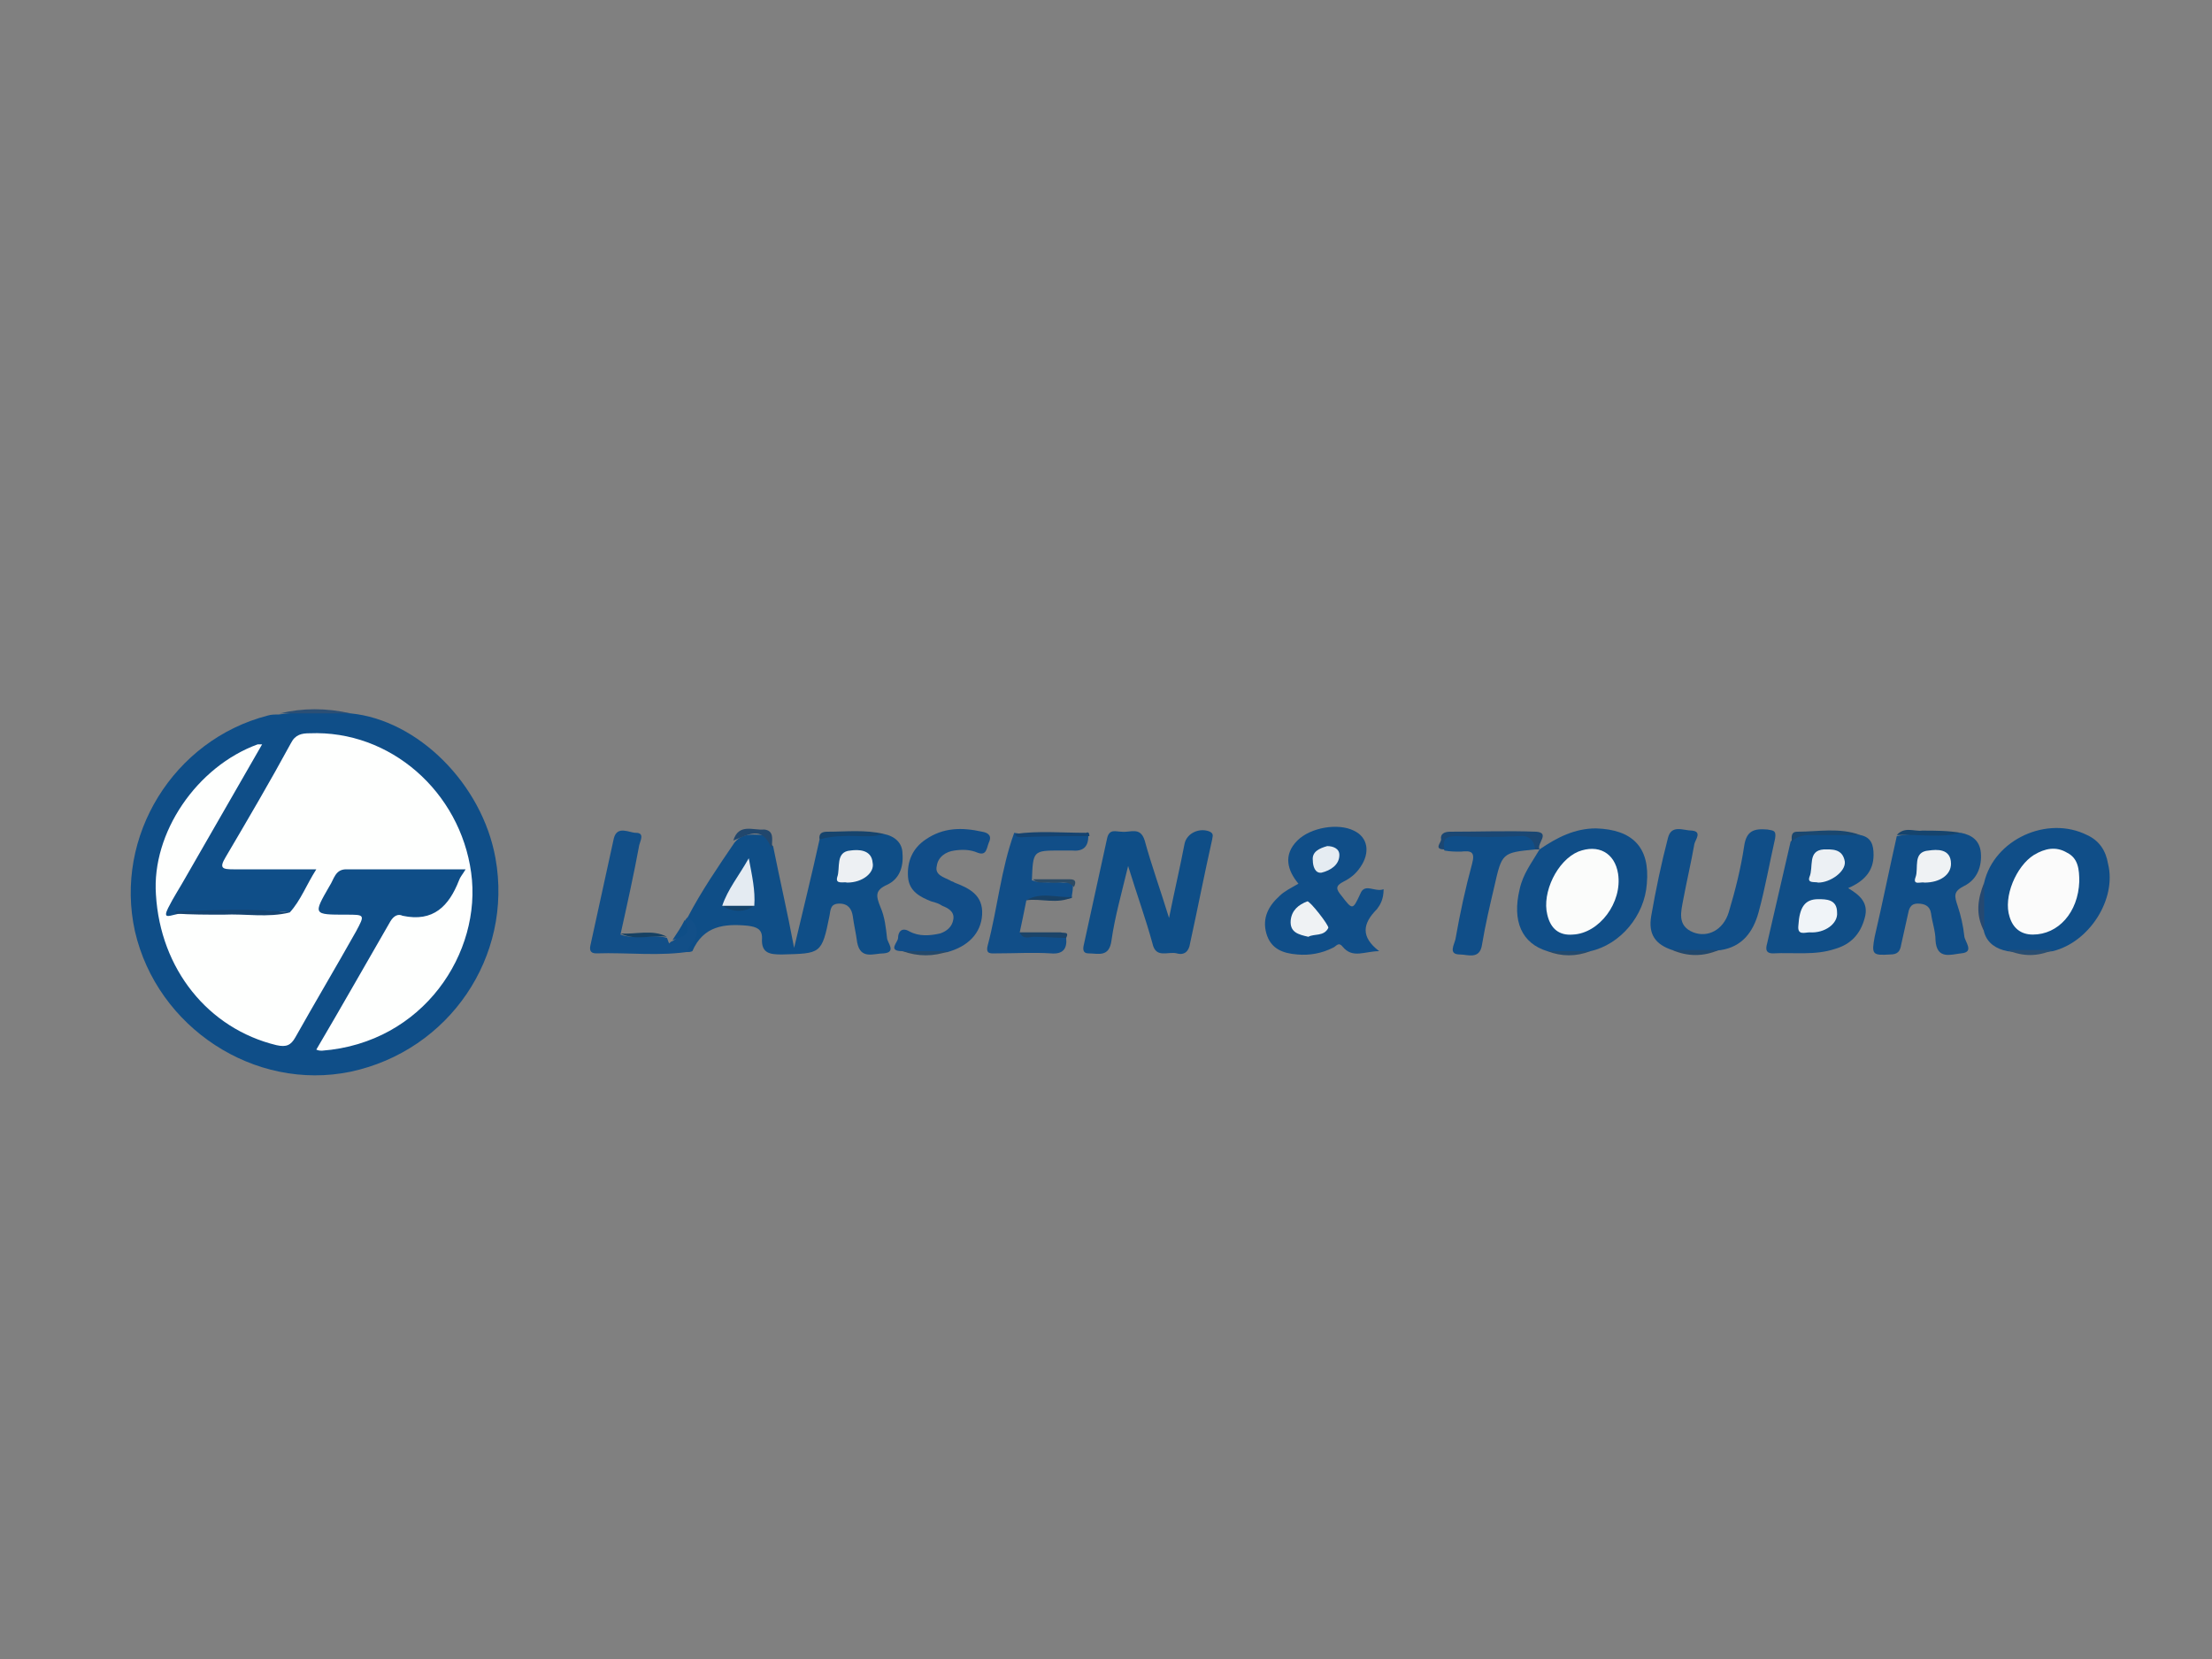 <?xml version="1.0" encoding="utf-8"?>
<!-- Generator: Adobe Illustrator 23.0.3, SVG Export Plug-In . SVG Version: 6.00 Build 0)  -->
<svg version="1.1" id="Layer_1" xmlns="http://www.w3.org/2000/svg" xmlns:xlink="http://www.w3.org/1999/xlink" x="0px" y="0px"
	 viewBox="0 0 200 150" style="enable-background:new 0 0 200 150;" xml:space="preserve">
<rect x="0" y="0" width="200" height="150" fill="#808080" stroke="none"/>
<style type="text/css">
	.st0{fill:#0F4E88;}
	.st1{fill:#0F4E87;}
	.st2{fill:#104E88;}
	.st3{fill:#104E87;}
	.st4{fill:#114D88;}
	.st5{fill:#114E88;}
	.st6{fill:#124F88;}
	.st7{fill:#1B4773;}
	.st8{fill:#154370;}
	.st9{fill:#1A476F;}
	.st10{fill:#16446D;}
	.st11{fill:#2B4F75;}
	.st12{fill:#264971;}
	.st13{fill:#15446E;}
	.st14{fill:#21476D;}
	.st15{fill:#1C4468;}
	.st16{fill:#2C4B65;}
	.st17{fill:#194165;}
	.st18{fill:#164163;}
	.st19{fill:#2A4E71;}
	.st20{fill:#24496B;}
	.st21{fill:#22486C;}
	.st22{fill:#234A6E;}
	.st23{fill:#FEFFFE;}
	.st24{fill:#154472;}
	.st25{fill:#EDF0F3;}
	.st26{fill:#E4EBF2;}
	.st27{fill:#14436B;}
	.st28{fill:#EFF2F4;}
	.st29{fill:#E5ECF2;}
	.st30{fill:#FBFCFB;}
	.st31{fill:#FBFBFB;}
	.st32{fill:#F0F4F8;}
	.st33{fill:#ECF0F4;}
</style>
<g>
	<path class="st0" d="M31.7,64.5c6.1,0.6,11.9,6.4,13.1,13.1c1.6,8.9-4.2,17.4-13.1,19.3c-8.7,1.8-17.5-4-19.5-12.7
		c-1.9-8.6,3.5-17.3,12-19.5c0.3-0.1,0.7-0.1,1-0.1C27.4,64.3,29.5,64.3,31.7,64.5z"/>
	<path class="st1" d="M79.9,75.4c1,0.2,1.7,0.8,1.7,1.8c0.1,1.2-0.3,2.3-1.4,2.8c-1.1,0.5-1,1-0.6,2c0.4,0.9,0.5,1.9,0.6,2.8
		c0,0.4,0.9,1.3-0.3,1.4c-0.9,0-2.1,0.6-2.4-1c-0.1-0.8-0.3-1.6-0.4-2.4c-0.1-0.6-0.4-1.1-1.2-1.1c-0.8,0-0.8,0.5-0.9,1.1
		c-0.7,3.5-0.8,3.4-4.3,3.5c-1.1,0-1.9-0.1-1.8-1.5c0-0.8-0.5-1-1.3-1.1c-2.1-0.2-4,0-5,2.3c-0.6,0.2-1,0-0.5-0.6
		c0.7-0.9,0.4-1.7,0.1-2.5c1.2-2.3,2.7-4.5,4.2-6.7c0.8-1,1.8-0.7,2.9-0.7c0.7,0,0.2,0.8,0.6,1c0.6,3,1.3,6,1.9,9.2
		c0.8-3.4,1.6-6.6,2.3-9.8c0.5-0.5,1.2-0.4,1.8-0.4C77.2,75.4,78.6,75.4,79.9,75.4z"/>
	<path class="st1" d="M105.7,83c0.5-2.5,1-4.6,1.4-6.7c0.2-1,1.4-1.5,2.3-1.1c0.4,0.2,0.2,0.5,0.2,0.7c-0.7,3.1-1.3,6.2-2,9.4
		c-0.1,0.7-0.5,1.1-1.2,0.9c-0.8-0.2-1.9,0.5-2.2-0.9c-0.6-2.2-1.4-4.4-2.2-7c-0.6,2.5-1.2,4.6-1.5,6.7c-0.2,1.6-1.2,1.2-2.1,1.2
		c-0.5,0-0.5-0.4-0.4-0.8c0.7-3.2,1.4-6.4,2.1-9.6c0.2-0.9,0.8-0.6,1.3-0.6c0.8,0.1,1.7-0.5,2.1,0.8C104.1,78.2,104.9,80.4,105.7,83
		z"/>
	<path class="st2" d="M125.1,80.4c0,0.9-0.3,1.4-0.6,1.8c-1.3,1.3-1.5,2.5,0.2,3.8c-1.3,0-2.4,0.7-3.3-0.4c-0.4-0.5-0.6,0-0.9,0.1
		c-1,0.5-2.1,0.7-3.2,0.6c-1.3-0.1-2.4-0.5-2.8-1.9c-0.4-1.4,0.2-2.5,1.2-3.4c0.4-0.4,1-0.7,1.7-1.1c-1-1.2-1.4-2.6-0.1-3.9
		c1.2-1.2,3.7-1.6,5.1-0.9c1.3,0.6,1.5,2,0.6,3.3c-0.4,0.6-0.9,1-1.5,1.3c-0.8,0.4-0.7,0.7-0.2,1.3c1,1.3,1,1.3,1.7-0.2
		C123.4,79.8,124.3,80.7,125.1,80.4z"/>
	<path class="st2" d="M139.9,86c-2.3-0.7-3.2-2.7-2.5-5.6c0.3-1.4,1.1-2.4,1.8-3.6l0,0c1.6-1.1,3.2-1.9,5.1-1.9
		c3.3,0.1,4.9,1.7,4.6,5c-0.2,2.9-2.4,5.5-5.1,6.1C142.5,86.1,141.2,86.1,139.9,86z"/>
	<path class="st2" d="M179.4,79.8c0.9-3.9,5.7-6.1,9.3-4.3c1.1,0.5,1.7,1.4,1.9,2.6c0.8,3.2-1.7,7.1-5,7.9c-1.4,0.2-2.7,0.2-4.1,0
		c-1-0.2-1.8-0.7-2.1-1.7C179,82.7,179.1,81.3,179.4,79.8z"/>
	<path class="st3" d="M168.2,75.5c1,0.2,1.2,0.9,1.2,1.8c0,1.5-0.9,2.4-2.3,3c1,0.6,1.9,1.3,1.5,2.7c-0.4,1.5-1.3,2.4-2.7,2.8
		c-1.8,0.6-3.7,0.3-5.6,0.4c-0.8,0-0.6-0.6-0.5-1c0.7-3,1.4-6.1,2.1-9.1c0.3-0.3,0.4-0.7,1-0.7C164.7,75.5,166.4,75.2,168.2,75.5z"
		/>
	<path class="st2" d="M177.3,75.3c1,0.2,1.7,0.7,1.8,1.8c0.1,1.2-0.3,2.4-1.5,3c-1,0.5-0.9,0.9-0.6,1.8c0.3,0.9,0.5,1.8,0.6,2.7
		c0,0.5,1,1.5-0.3,1.6c-0.9,0.1-2.2,0.6-2.3-1.2c0-0.8-0.3-1.6-0.4-2.4c-0.1-0.7-0.6-0.9-1.2-0.9c-0.7,0-0.8,0.5-0.9,1
		c-0.2,0.9-0.4,1.8-0.6,2.7c-0.1,0.6-0.3,0.9-1,0.9c-1.6,0.1-1.7,0-1.4-1.6c0.7-3,1.3-6,2-9.1C173.4,75.2,175.4,75.6,177.3,75.3z"/>
	<path class="st2" d="M151.2,85.9c-1.5-0.5-2.2-1.4-1.9-3.1c0.4-2.3,0.9-4.7,1.5-7c0.3-1.3,1.4-0.7,2.2-0.7c0.9,0.1,0.3,0.8,0.2,1.2
		c-0.3,1.7-0.7,3.4-1,5c-0.2,1.1-0.6,2.4,0.9,3c1.3,0.5,2.7-0.2,3.2-1.8c0.6-2,1.1-4,1.4-6c0.2-1.4,0.9-1.6,2.1-1.5
		c0.6,0.1,0.8,0.1,0.7,0.8c-0.5,2.2-0.9,4.5-1.5,6.7c-0.5,1.8-1.5,3.1-3.4,3.4C154,86.1,152.6,86.2,151.2,85.9z"/>
	<path class="st4" d="M81.6,86c-1.4,0-0.4-0.8-0.4-1.2c0-0.5,0.3-1,1-0.6c0.9,0.5,1.9,0.4,2.8,0.2c0.6-0.2,1.1-0.6,1.2-1.3
		c0.1-0.7-0.5-1-1-1.2c-0.3-0.2-0.6-0.3-1-0.4c-1-0.4-2-0.9-2.1-2.2c-0.1-1.4,0.4-2.6,1.6-3.4c1.6-1.1,3.3-1.1,5.1-0.7
		c0.6,0.1,0.9,0.4,0.6,1c-0.2,0.5-0.2,1.2-1,0.9c-0.7-0.3-1.4-0.3-2.1-0.2c-0.8,0.1-1.5,0.6-1.6,1.4c-0.2,0.8,0.6,1,1.2,1.3
		c0.1,0.1,0.3,0.1,0.4,0.2c1.3,0.5,2.6,1.1,2.5,2.9c-0.1,1.7-1.3,2.9-3.2,3.4C84.4,86.1,83,86.2,81.6,86z"/>
	<path class="st5" d="M92.8,81.4c-0.2,1-0.4,2-0.6,2.9c0.9,0.5,1.8,0.1,2.7,0.2c0.5,0.1,1.1-0.3,1.5,0.3c0.1,1-0.3,1.5-1.4,1.4
		c-1.6-0.1-3.2,0-4.9,0c-0.5,0-1,0.1-0.8-0.7c0.9-3.4,1.2-6.9,2.4-10.2c1.7,0.3,3.4,0,5.1,0.1c0.5,0,1.1-0.2,1.6,0.2
		c0,1-0.5,1.4-1.5,1.3c-0.3,0-0.7,0-1,0c-2.5,0-2.5,0-2.6,2.7c0.9,0.3,1.9,0.1,2.9,0.2c0.3,0,0.9-0.2,0.8,0.5c0,0.3-0.1,0.6-0.1,0.9
		C95.6,81.5,94.1,80.9,92.8,81.4z"/>
	<path class="st6" d="M62.2,82.9c1,0.8,1.1,1.7,0.2,2.6c-0.4,0.5-0.1,0.4,0.2,0.5c-2.9,0.5-5.8,0.1-8.7,0.2c-0.6,0-0.6-0.4-0.5-0.8
		c0.7-3.2,1.4-6.4,2.1-9.6c0.3-1.2,1.4-0.5,2-0.5c0.8,0,0.4,0.7,0.3,1.1c-0.5,2.7-1.1,5.4-1.7,8.1c1.4,0.5,2.8-0.1,4.2,0.3
		c0.1,0.2,0.1,0.3,0.2,0.5c0.1-0.1,0.2-0.2,0.3-0.2c0.6-0.4,1.2-0.9,1.1-1.8C62,83.1,62.1,83,62.2,82.9z"/>
	<path class="st2" d="M138.8,76.8c-3,0.3-3,0.3-3.7,3.4c-0.4,1.7-0.8,3.4-1.1,5.2c-0.2,1.4-1.3,0.9-2,0.9c-1.1,0-0.5-0.9-0.4-1.4
		c0.4-2.3,0.9-4.6,1.5-6.8c0.3-1.1-0.1-1.2-1-1.1c-0.5,0-1,0-1.5-0.1c-0.4-0.9-0.2-1.4,0.9-1.4c2,0,4.1,0,6.1,0
		C138.6,75.4,139.1,75.7,138.8,76.8z"/>
	<path class="st7" d="M138.8,76.8c-0.1-0.9-0.6-1.3-1.5-1.2c-1.9,0.1-3.7,0.1-5.6,0c-1,0-1.3,0.3-1.1,1.2c-1,0-0.3-0.6-0.3-0.9
		c-0.1-0.5,0.3-0.7,0.8-0.7c2.6,0,5.2-0.1,7.8,0c1.3,0.1,0,1.1,0.3,1.6c0,0,0,0,0,0C139.1,76.8,138.9,76.8,138.8,76.8z"/>
	<path class="st8" d="M98.5,75.6c-2.1,0-4.1,0-6.2,0.1c-0.3,0-0.5-0.1-0.5-0.3c2.1-0.3,4.2-0.1,6.4-0.1
		C98.4,75.2,98.5,75.3,98.5,75.6z"/>
	<path class="st9" d="M168.2,75.5c-1.5,0-3,0-4.6,0c-0.7,0-1.2,0.2-1.6,0.6c0-0.4-0.1-0.9,0.5-0.9C164.4,75.2,166.3,74.8,168.2,75.5
		z"/>
	<path class="st10" d="M79.9,75.4c-1.2,0.4-2.5,0.1-3.7,0.2c-0.7,0-1.4,0.1-2.1,0.3c-0.1-0.6,0.3-0.7,0.7-0.7
		C76.5,75.2,78.2,75,79.9,75.4z"/>
	<path class="st11" d="M31.7,64.5c-2.1,0-4.3,0-6.4,0C27.4,64,29.5,64,31.7,64.5z"/>
	<path class="st12" d="M179.4,79.8c0,1.5,0,3,0,4.4C178.6,82.7,178.8,81.3,179.4,79.8z"/>
	<path class="st13" d="M177.3,75.3c-1.9,0.5-3.8,0.1-5.8,0.2c0.7-0.8,1.6-0.3,2.3-0.4C175,75.1,176.1,75.1,177.3,75.3z"/>
	<path class="st14" d="M69.8,76.4c0,0,0,0.1,0,0.1c0,0,0,0.1-0.1,0.1c-0.8-2-2.1-1.1-3.4-0.6c0.5-1.6,1.8-0.9,2.8-1
		C70,75.1,69.8,75.9,69.8,76.4z"/>
	<path class="st15" d="M96.4,84.8c-1,0-2-0.1-2.9-0.1c-0.4,0-1,0.3-1.3-0.4c1.2,0,2.5,0,3.7,0C96.2,84.4,96.7,84.2,96.4,84.8z"/>
	<path class="st16" d="M97.1,80.2c-0.6-0.7-1.4-0.3-2.1-0.4c-0.5-0.1-1.1,0.2-1.6-0.3c1.1,0,2.2,0,3.3,0
		C97.1,79.5,97.4,79.6,97.1,80.2z"/>
	<path class="st17" d="M92.8,81.4c1.3-0.8,2.8-0.2,4.2-0.3C95.6,81.8,94.1,81.2,92.8,81.4z"/>
	<path class="st18" d="M60.3,84.7c-1.4-0.2-2.8,0.4-4.2-0.3C57.5,84.5,59,84,60.3,84.7z"/>
	<path class="st1" d="M61.9,83.2c0.8,1.3-0.2,1.5-1.1,1.8C61.2,84.4,61.6,83.8,61.9,83.2z"/>
	<path class="st19" d="M181.5,85.9c1.4,0,2.7,0,4.1,0C184.2,86.5,182.9,86.5,181.5,85.9z"/>
	<path class="st20" d="M81.6,86c1.4,0,2.8,0,4.2,0C84.4,86.5,83,86.5,81.6,86z"/>
	<path class="st21" d="M151.2,85.9c1.4,0,2.8,0,4.2,0C154,86.5,152.6,86.5,151.2,85.9z"/>
	<path class="st22" d="M139.9,86c1.3,0,2.6,0,3.9,0C142.5,86.5,141.2,86.5,139.9,86z"/>
	<path class="st23" d="M26.2,82.5c1-1.1,1.5-2.5,2.4-3.9c-2.7,0-5.1,0-7.5,0c-1,0-1.3-0.1-0.7-1.1c2-3.4,4-6.8,5.9-10.3
		c0.4-0.8,1-0.9,1.7-0.9c7.3-0.3,13.6,5.3,14.6,12.6c1,7.2-4.3,15.4-13.5,16.1c-0.1,0-0.3,0-0.5-0.1c2.3-3.9,4.5-7.8,6.7-11.6
		c0.3-0.5,0.7-0.7,1.1-0.5c2.8,0.6,4.2-0.9,5.1-3.2c0.1-0.3,0.3-0.5,0.6-1c-3.7,0-7.3,0-10.8,0c-1,0-1.1,0.9-1.5,1.5
		c-1.5,2.6-1.5,2.6,1.5,2.6c1.7,0,1.7,0,0.9,1.5c-1.8,3.2-3.7,6.4-5.5,9.6c-0.4,0.7-0.8,0.9-1.7,0.7c-6.2-1.5-10.5-6.9-10.9-13.6
		c-0.4-5.6,3.7-11.6,9.2-13.6c0.1,0,0.2,0,0.4,0c-2.3,4-4.6,8-6.9,12c-0.5,0.9-1.1,1.8-1.6,2.8c-0.5,1,0.1,0.7,0.6,0.6
		c1.6-0.4,3.2-0.1,4.8-0.2C22.5,82.4,24.3,82.3,26.2,82.5z"/>
	<path class="st24" d="M26.2,82.5c-2,0.5-4,0.1-6,0.2c-1.5,0-2.9,0-4.4-0.1c0.1-0.1,0.1-0.2,0.2-0.2C19.4,82.3,22.8,82.1,26.2,82.5z
		"/>
	<path class="st25" d="M76.6,79.8c-0.3-0.1-1.1,0.2-0.9-0.5c0.3-0.8-0.2-2.3,1.2-2.4c0.7-0.1,1.9-0.1,2,1.1
		C79.1,78.9,78,79.8,76.6,79.8z"/>
	<path class="st26" d="M65.3,81.9c0.5-1.5,1.5-2.7,2.4-4.3c0.3,1.6,0.6,2.9,0.5,4.3C67.3,82.2,66.3,82.2,65.3,81.9z"/>
	<path class="st27" d="M65.3,81.9c1,0,1.9,0,2.9,0C67.3,82.5,66.3,82.5,65.3,81.9z"/>
	<path class="st28" d="M118.3,84.7c-0.9-0.2-1.7-0.4-1.6-1.5c0.1-0.9,0.7-1.4,1.5-1.7c0.2-0.1,2,2.2,1.9,2.4
		C119.7,84.7,118.8,84.4,118.3,84.7z"/>
	<path class="st29" d="M120,76.5c0.5,0,1.1,0.2,1.1,0.8c0,0.9-0.8,1.4-1.6,1.6c-0.6,0.1-0.8-0.6-0.8-1.1
		C118.6,77,119.3,76.7,120,76.5z"/>
	<path class="st30" d="M142.2,84.5c-1.2,0.1-2-0.5-2.3-1.8c-0.5-2,0.9-4.9,2.8-5.7c1.8-0.7,3.3,0.1,3.6,2
		C146.7,81.6,144.6,84.4,142.2,84.5z"/>
	<path class="st31" d="M188,79.7c-0.1,2.8-1.9,4.8-4.2,4.8c-1.1,0-1.8-0.6-2.1-1.6c-0.6-1.8,0.6-4.6,2.2-5.6c1-0.6,2-0.8,3-0.2
		C187.9,77.6,188,78.6,188,79.7z"/>
	<path class="st32" d="M164.4,81.3c0.7,0,1.7,0,1.7,1.2c0.1,1-1.1,1.9-2.5,1.8c-0.4,0-1.1,0.3-1-0.6C162.7,82,163.2,81.3,164.4,81.3
		z"/>
	<path class="st33" d="M164.4,79.8c-0.3-0.1-1,0.1-0.8-0.5c0.4-0.9-0.2-2.4,1.3-2.5c0.7,0,1.7-0.1,1.9,1.1
		C166.9,78.8,165.5,79.8,164.4,79.8z"/>
	<path class="st28" d="M174,79.8c-0.3-0.1-1.1,0.3-0.8-0.5c0.3-0.8-0.3-2.3,1.2-2.4c0.7-0.1,2-0.2,2,1.2
		C176.4,79.1,175.4,79.8,174,79.8z"/>
</g>
</svg>

